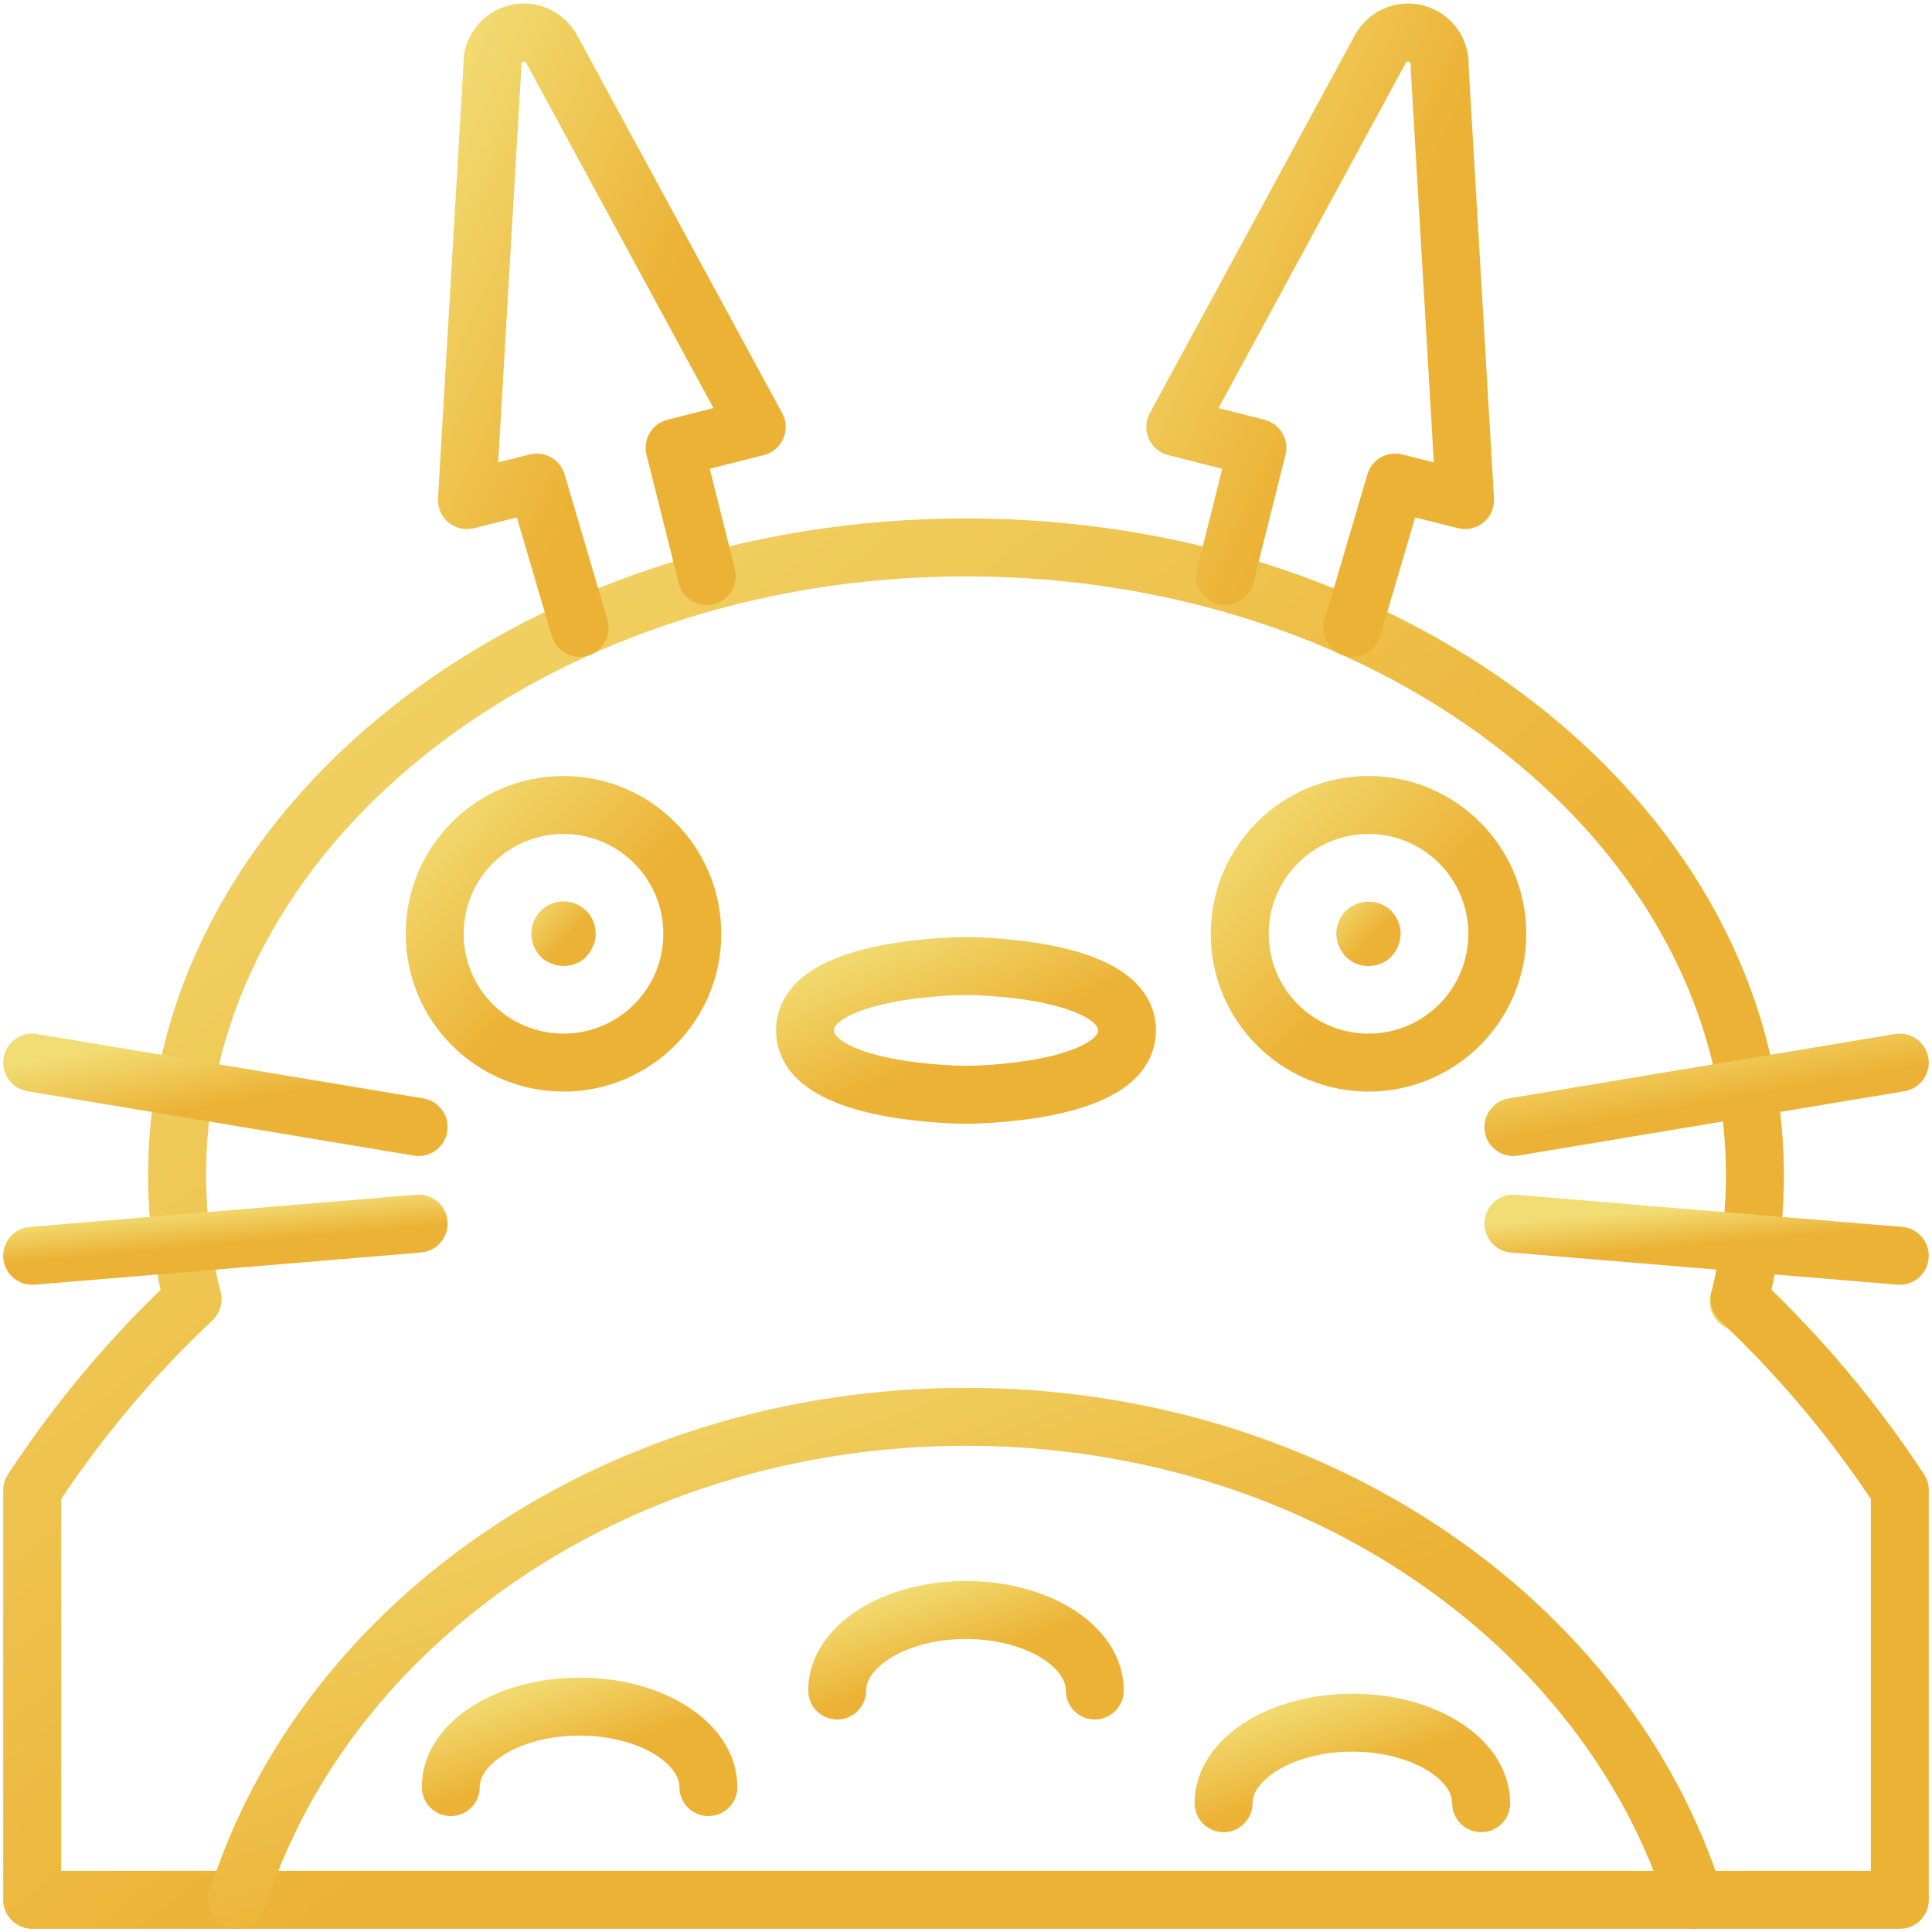 <svg width="50" height="50" viewBox="0 0 50 50" fill="none" xmlns="http://www.w3.org/2000/svg">
<path d="M45.017 33.625C45.008 33.65 45.008 33.667 45 33.692" stroke="url(#paint0_linear)" stroke-width="1.5" stroke-linecap="round" stroke-linejoin="round"/>
<path d="M49.167 38.567V49.167H0.833V38.567C2.018 36.763 3.411 35.104 4.984 33.625C4.719 32.576 4.585 31.498 4.583 30.417C4.583 21.442 13.725 14.167 25 14.167C36.275 14.167 45.417 21.442 45.417 30.417C45.418 31.499 45.284 32.577 45.017 33.625C46.589 35.104 47.982 36.763 49.167 38.567V38.567Z" stroke="url(#paint1_linear)" stroke-width="1.5" stroke-linecap="round" stroke-linejoin="round"/>
<path d="M14.583 27.5C16.424 27.5 17.917 26.008 17.917 24.167C17.917 22.326 16.424 20.833 14.583 20.833C12.742 20.833 11.25 22.326 11.25 24.167C11.25 26.008 12.742 27.5 14.583 27.5Z" stroke="url(#paint2_linear)" stroke-width="1.5" stroke-linecap="round" stroke-linejoin="round"/>
<path d="M14.583 25C14.474 24.999 14.367 24.976 14.266 24.933C14.163 24.896 14.069 24.836 13.992 24.758C13.914 24.68 13.854 24.587 13.816 24.483C13.774 24.383 13.751 24.276 13.75 24.167C13.751 23.946 13.838 23.734 13.992 23.575C14.108 23.457 14.257 23.377 14.419 23.345C14.582 23.312 14.75 23.329 14.903 23.392C15.056 23.456 15.186 23.563 15.278 23.701C15.369 23.839 15.418 24.001 15.417 24.167C15.419 24.276 15.397 24.384 15.35 24.483C15.307 24.584 15.248 24.677 15.175 24.758C15.097 24.836 15.005 24.897 14.903 24.939C14.802 24.98 14.693 25.001 14.583 25Z" fill="url(#paint3_linear)"/>
<path d="M35.417 27.5C37.258 27.5 38.75 26.008 38.75 24.167C38.75 22.326 37.258 20.833 35.417 20.833C33.576 20.833 32.084 22.326 32.084 24.167C32.084 26.008 33.576 27.5 35.417 27.5Z" stroke="url(#paint4_linear)" stroke-width="1.5" stroke-linecap="round" stroke-linejoin="round"/>
<path d="M35.417 25C35.307 25.001 35.198 24.98 35.097 24.939C34.995 24.897 34.903 24.836 34.825 24.758C34.752 24.677 34.692 24.584 34.65 24.483C34.607 24.383 34.585 24.276 34.584 24.167C34.587 23.946 34.673 23.735 34.825 23.575C34.905 23.5 34.998 23.44 35.1 23.4C35.252 23.336 35.419 23.319 35.581 23.35C35.742 23.381 35.891 23.459 36.008 23.575C36.16 23.735 36.247 23.946 36.25 24.167C36.249 24.276 36.226 24.383 36.183 24.483C36.141 24.584 36.082 24.677 36.008 24.758C35.931 24.836 35.839 24.897 35.737 24.939C35.635 24.98 35.526 25.001 35.417 25Z" fill="url(#paint5_linear)"/>
<path d="M29.167 26.667C29.167 28.333 25 28.333 25 28.333C25 28.333 20.834 28.333 20.834 26.667C20.834 25 25 25 25 25C25 25 29.167 25 29.167 26.667Z" stroke="url(#paint6_linear)" stroke-width="1.5" stroke-linecap="round" stroke-linejoin="round"/>
<path d="M6.142 49.167C8.425 41.958 16 36.667 25 36.667C34 36.667 41.575 41.958 43.858 49.167" stroke="url(#paint7_linear)" stroke-width="1.5" stroke-linecap="round" stroke-linejoin="round"/>
<path d="M11.666 46.25C11.666 45.099 13.159 44.167 15 44.167C16.841 44.167 18.333 45.099 18.333 46.25" stroke="url(#paint8_linear)" stroke-width="1.5" stroke-linecap="round" stroke-linejoin="round"/>
<path d="M21.666 43.75C21.666 42.599 23.159 41.667 25 41.667C26.841 41.667 28.333 42.599 28.333 43.75" stroke="url(#paint9_linear)" stroke-width="1.5" stroke-linecap="round" stroke-linejoin="round"/>
<path d="M31.666 46.667C31.666 45.516 33.159 44.583 35 44.583C36.841 44.583 38.333 45.516 38.333 46.667" stroke="url(#paint10_linear)" stroke-width="1.5" stroke-linecap="round" stroke-linejoin="round"/>
<path d="M18.292 14.908L17.459 11.59L19.584 11.051L14.284 1.284C14.198 1.117 14.057 0.985 13.884 0.909C13.712 0.834 13.519 0.821 13.337 0.872C13.156 0.923 12.998 1.034 12.89 1.188C12.781 1.342 12.73 1.529 12.743 1.717L12.084 12.942L13.892 12.488L15 16.25" stroke="url(#paint11_linear)" stroke-width="1.5" stroke-linecap="round" stroke-linejoin="round"/>
<path d="M35 16.25L36.108 12.488L37.916 12.942L37.257 1.717C37.27 1.529 37.218 1.342 37.11 1.188C37.002 1.034 36.844 0.923 36.663 0.872C36.481 0.821 36.288 0.834 36.116 0.909C35.943 0.985 35.802 1.117 35.715 1.284L30.416 11.051L32.541 11.59L31.708 14.908" stroke="url(#paint12_linear)" stroke-width="1.5" stroke-linecap="round" stroke-linejoin="round"/>
<path d="M10.834 29.167L0.833 27.5" stroke="url(#paint13_linear)" stroke-width="1.5" stroke-linecap="round" stroke-linejoin="round"/>
<path d="M0.833 32.5L10.834 31.667" stroke="url(#paint14_linear)" stroke-width="1.5" stroke-linecap="round" stroke-linejoin="round"/>
<path d="M39.166 29.167L49.166 27.5" stroke="url(#paint15_linear)" stroke-width="1.5" stroke-linecap="round" stroke-linejoin="round"/>
<path d="M49.166 32.5L39.166 31.667" stroke="url(#paint16_linear)" stroke-width="1.5" stroke-linecap="round" stroke-linejoin="round"/>
<defs>
<linearGradient id="paint0_linear" x1="45.008" y1="33.668" x2="44.99" y2="33.664" gradientUnits="userSpaceOnUse">
<stop stop-color="#ECB235"/>
<stop offset="1" stop-color="#F2DD75"/>
</linearGradient>
<linearGradient id="paint1_linear" x1="25" y1="36.669" x2="4.159" y2="9.94" gradientUnits="userSpaceOnUse">
<stop stop-color="#ECB235"/>
<stop offset="1" stop-color="#F2DD75"/>
</linearGradient>
<linearGradient id="paint2_linear" x1="14.583" y1="25.119" x2="10.501" y2="21.328" gradientUnits="userSpaceOnUse">
<stop stop-color="#ECB235"/>
<stop offset="1" stop-color="#F2DD75"/>
</linearGradient>
<linearGradient id="paint3_linear" x1="14.584" y1="24.403" x2="13.56" y2="23.456" gradientUnits="userSpaceOnUse">
<stop stop-color="#ECB235"/>
<stop offset="1" stop-color="#F2DD75"/>
</linearGradient>
<linearGradient id="paint4_linear" x1="35.417" y1="25.119" x2="31.335" y2="21.328" gradientUnits="userSpaceOnUse">
<stop stop-color="#ECB235"/>
<stop offset="1" stop-color="#F2DD75"/>
</linearGradient>
<linearGradient id="paint5_linear" x1="35.417" y1="24.405" x2="34.397" y2="23.458" gradientUnits="userSpaceOnUse">
<stop stop-color="#ECB235"/>
<stop offset="1" stop-color="#F2DD75"/>
</linearGradient>
<linearGradient id="paint6_linear" x1="25" y1="27.143" x2="23.513" y2="23.69" gradientUnits="userSpaceOnUse">
<stop stop-color="#ECB235"/>
<stop offset="1" stop-color="#F2DD75"/>
</linearGradient>
<linearGradient id="paint7_linear" x1="25" y1="44.703" x2="20.141" y2="31.087" gradientUnits="userSpaceOnUse">
<stop stop-color="#ECB235"/>
<stop offset="1" stop-color="#F2DD75"/>
</linearGradient>
<linearGradient id="paint8_linear" x1="15" y1="45.506" x2="14.227" y2="43.208" gradientUnits="userSpaceOnUse">
<stop stop-color="#ECB235"/>
<stop offset="1" stop-color="#F2DD75"/>
</linearGradient>
<linearGradient id="paint9_linear" x1="25" y1="43.006" x2="24.227" y2="40.708" gradientUnits="userSpaceOnUse">
<stop stop-color="#ECB235"/>
<stop offset="1" stop-color="#F2DD75"/>
</linearGradient>
<linearGradient id="paint10_linear" x1="35" y1="45.923" x2="34.227" y2="43.625" gradientUnits="userSpaceOnUse">
<stop stop-color="#ECB235"/>
<stop offset="1" stop-color="#F2DD75"/>
</linearGradient>
<linearGradient id="paint11_linear" x1="15.834" y1="10.748" x2="8.732" y2="7.537" gradientUnits="userSpaceOnUse">
<stop stop-color="#ECB235"/>
<stop offset="1" stop-color="#F2DD75"/>
</linearGradient>
<linearGradient id="paint12_linear" x1="34.166" y1="10.748" x2="27.064" y2="7.537" gradientUnits="userSpaceOnUse">
<stop stop-color="#ECB235"/>
<stop offset="1" stop-color="#F2DD75"/>
</linearGradient>
<linearGradient id="paint13_linear" x1="5.834" y1="28.572" x2="5.478" y2="26.589" gradientUnits="userSpaceOnUse">
<stop stop-color="#ECB235"/>
<stop offset="1" stop-color="#F2DD75"/>
</linearGradient>
<linearGradient id="paint14_linear" x1="5.834" y1="32.202" x2="5.742" y2="31.187" gradientUnits="userSpaceOnUse">
<stop stop-color="#ECB235"/>
<stop offset="1" stop-color="#F2DD75"/>
</linearGradient>
<linearGradient id="paint15_linear" x1="44.166" y1="28.572" x2="43.811" y2="26.589" gradientUnits="userSpaceOnUse">
<stop stop-color="#ECB235"/>
<stop offset="1" stop-color="#F2DD75"/>
</linearGradient>
<linearGradient id="paint16_linear" x1="44.166" y1="32.202" x2="44.075" y2="31.187" gradientUnits="userSpaceOnUse">
<stop stop-color="#ECB235"/>
<stop offset="1" stop-color="#F2DD75"/>
</linearGradient>
</defs>
</svg>
